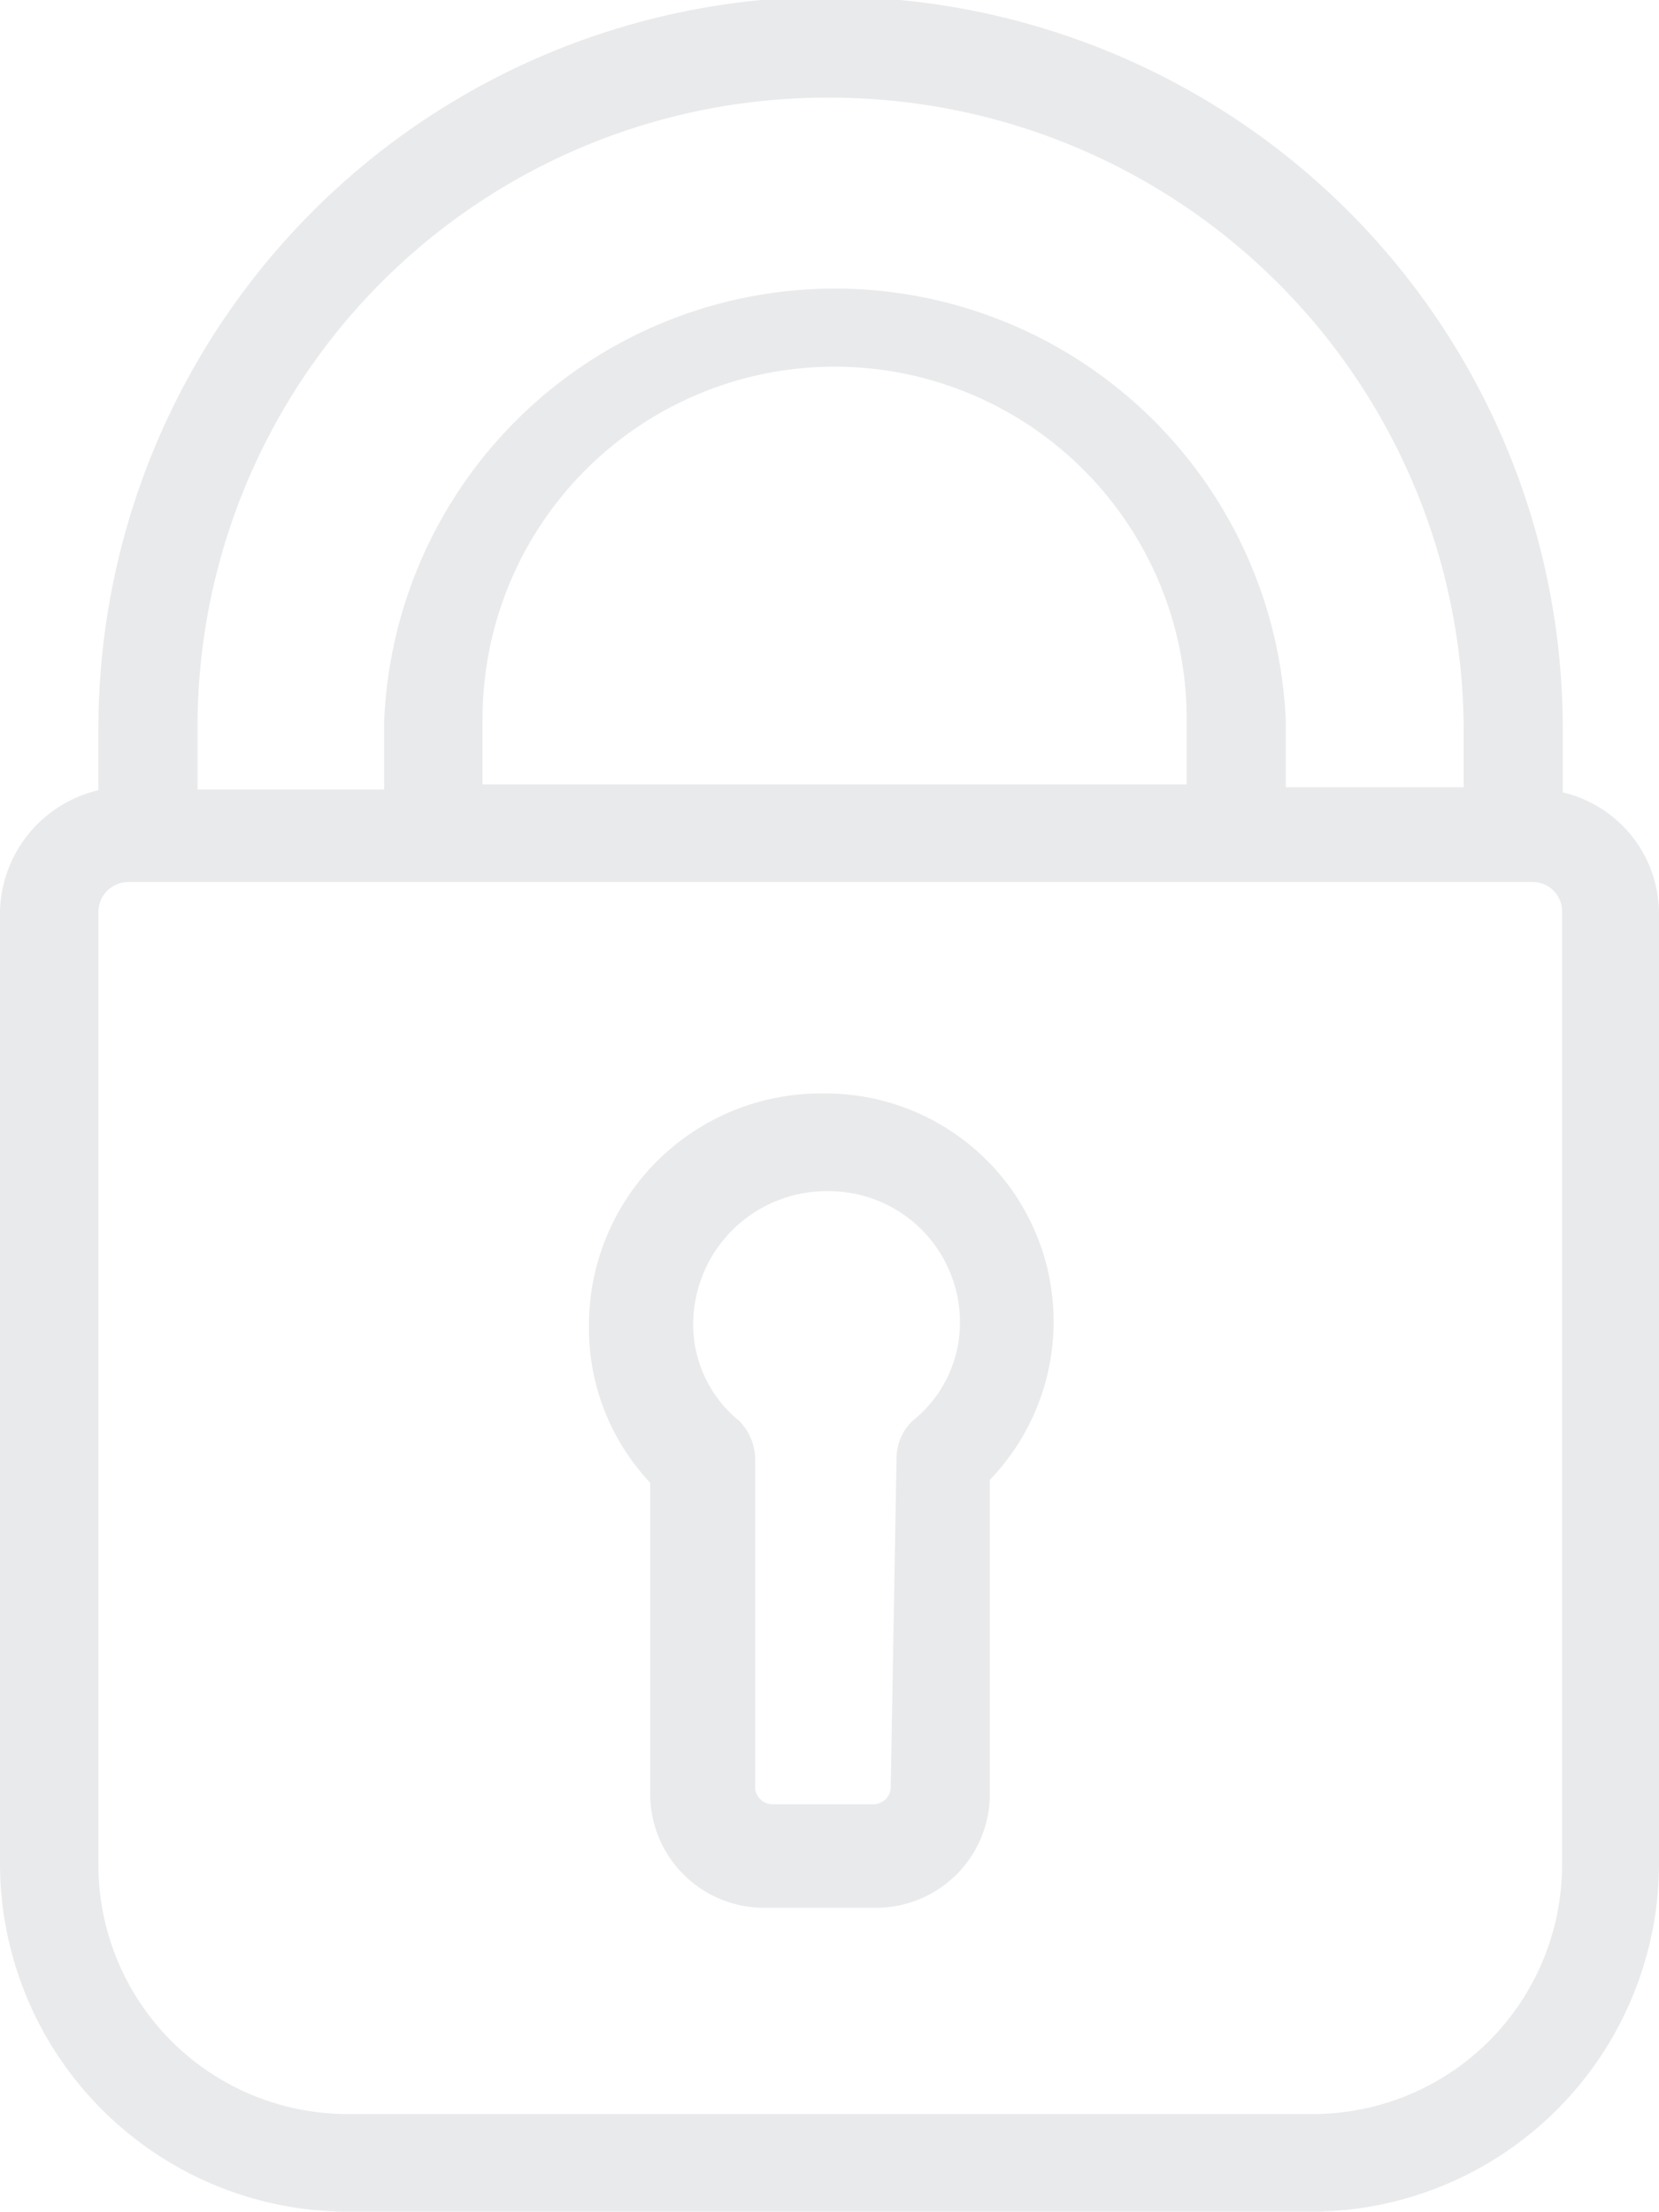 <svg xmlns="http://www.w3.org/2000/svg" viewBox="0 0 22.76 30.34"><defs><style>.cls-1{fill:#e9eaec;fill-rule:evenodd;}</style></defs><g id="Camada_2" data-name="Camada 2"><g id="Layer_1" data-name="Layer 1"><path class="cls-1" d="M21.44,10v.87a1.71,1.71,0,0,1,1.32,1.67V25.59A4.78,4.78,0,0,1,18,30.34H4.79A4.78,4.78,0,0,1,0,25.59V12.51a1.75,1.75,0,0,1,1.35-1.67V10a10,10,0,0,1,20.09,0ZM11.38,1.34A8.63,8.63,0,0,0,2.71,10v.83H5.27V9.9a6.19,6.19,0,0,1,12.37,0v.9h2.44V10A8.69,8.69,0,0,0,11.38,1.34Zm4.9,8.52v.9H6.62v-.9a4.83,4.83,0,0,1,9.66,0ZM18,29a3.42,3.42,0,0,0,3.43-3.4h0V12.5a.4.4,0,0,0-.4-.4H1.76a.41.41,0,0,0-.41.4V25.63A3.42,3.42,0,0,0,4.79,29Zm-6.7-14A3.18,3.18,0,0,0,8.08,18.2a3.09,3.09,0,0,0,.84,2.14v4.27a1.56,1.56,0,0,0,1.57,1.56H12a1.56,1.56,0,0,0,1.58-1.56V20.3A3.13,3.13,0,0,0,11.27,15Zm1,5a.71.71,0,0,1,.22-.51,1.72,1.72,0,0,0,.65-1.34,1.8,1.8,0,0,0-1.83-1.81,1.83,1.83,0,0,0-1.83,1.81,1.7,1.7,0,0,0,.63,1.34.76.76,0,0,1,.22.51v4.53a.24.24,0,0,0,.22.22H12a.24.24,0,0,0,.22-.22Z"/></g></g></svg>